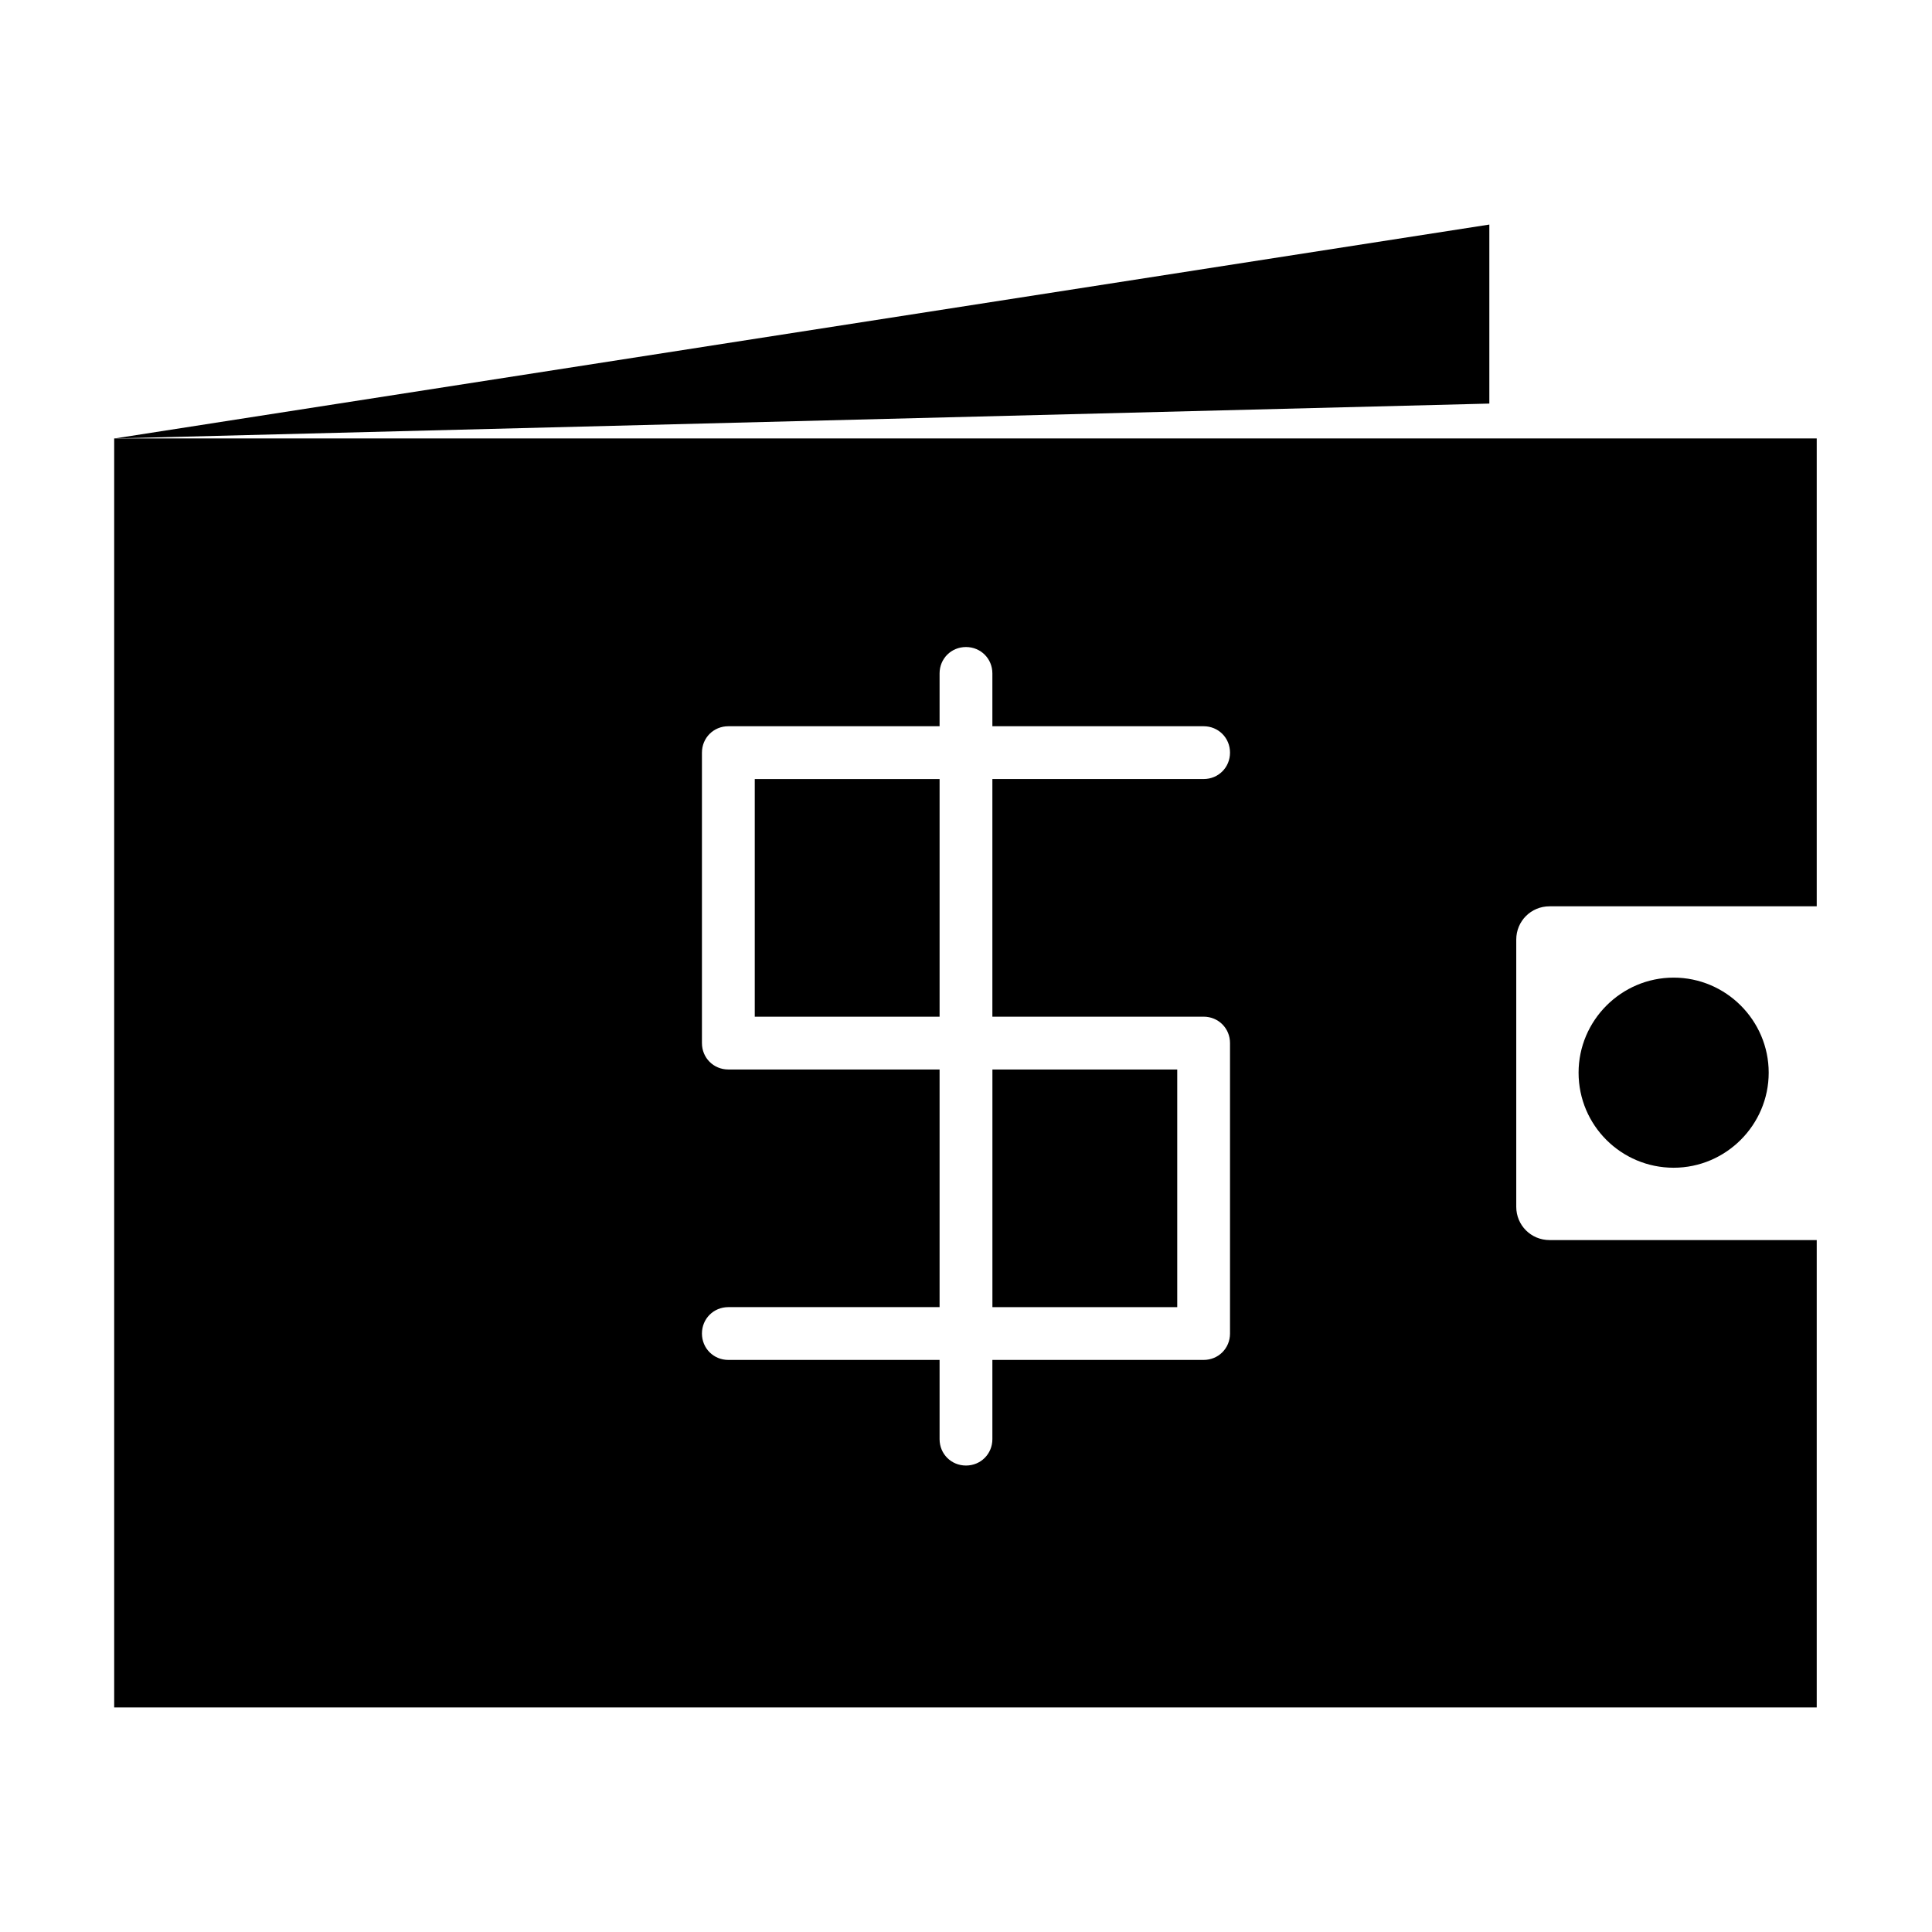 <?xml version="1.0" encoding="UTF-8"?>
<!-- The Best Svg Icon site in the world: iconSvg.co, Visit us! https://iconsvg.co -->
<svg fill="#000000" width="800px" height="800px" version="1.1" viewBox="144 144 512 512" xmlns="http://www.w3.org/2000/svg">
 <g>
  <path d="m562.34 428.27c0 13.996 11.336 25.191 25.191 25.191 13.855 0 25.191-11.336 25.191-25.191s-11.336-25.191-25.191-25.191c-13.855 0-25.191 11.336-25.191 25.191z"/>
  <path d="m407 427.43h48.98v62.977h-48.98z"/>
  <path d="m344.02 350.46h48.98v62.977h-48.98z"/>
  <path d="m625.59 260.19h-451.33v336.29h451.19v-123.85h-70.812c-4.898 0-8.816-3.918-8.816-8.816v-70.816c0-4.898 3.918-8.816 8.816-8.816h70.812v-123.99zm-162.62 153.24c3.918 0 6.996 3.078 6.996 6.996v76.973c0 3.918-3.078 6.996-6.996 6.996h-55.98v20.992c0 3.918-3.078 6.996-6.996 6.996s-6.996-3.078-6.996-6.996v-20.992h-55.98c-3.918 0-6.996-3.078-6.996-6.996 0-3.918 3.078-6.996 6.996-6.996h55.98v-62.977h-55.98c-3.918 0-6.996-3.078-6.996-6.996v-76.973c0-3.918 3.078-6.996 6.996-6.996h55.98v-13.996c0-3.918 3.078-6.996 6.996-6.996s6.996 3.078 6.996 6.996v13.996h55.98c3.918 0 6.996 3.078 6.996 6.996 0 3.918-3.078 6.996-6.996 6.996h-55.98v62.977z"/>
  <path d="m538.69 203.51-364.29 56.68 364.29-9.238z"/>
 </g>
</svg>